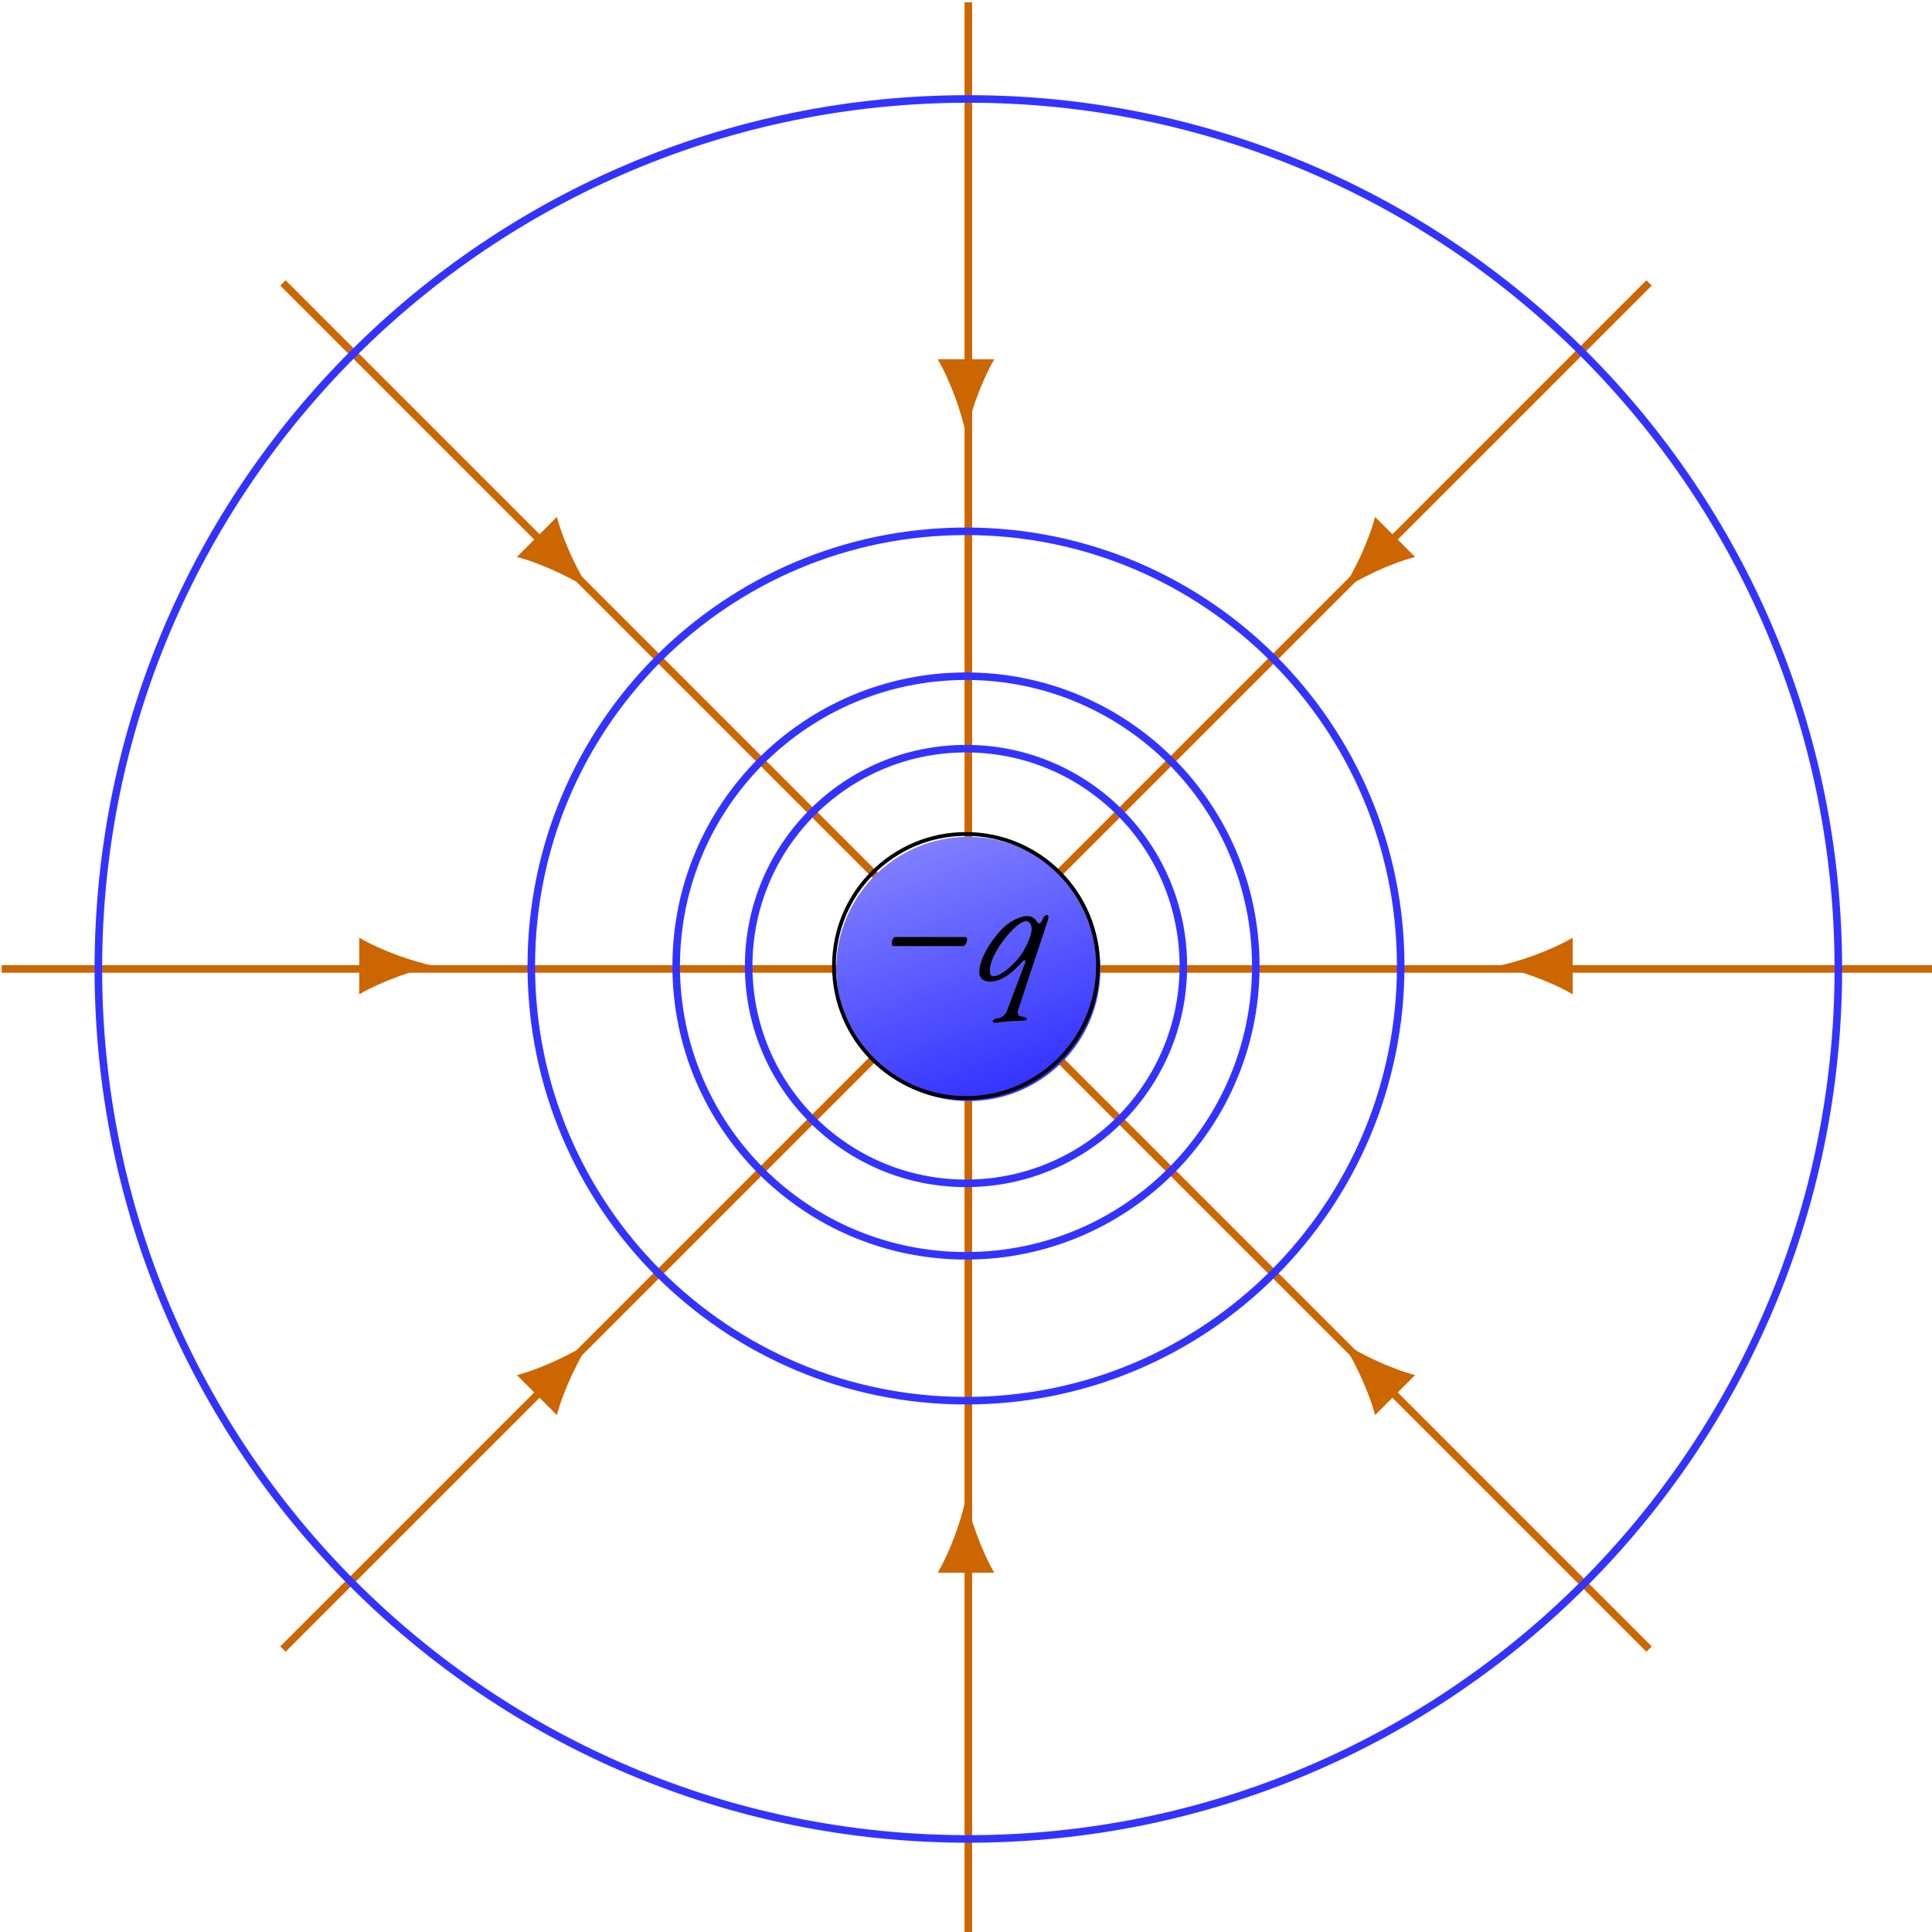 <?xml version="1.0" encoding="UTF-8" standalone="no"?>
<!-- Created with Inkscape (http://www.inkscape.org/) -->

<svg
   width="153.242mm"
   height="153.243mm"
   viewBox="0 0 153.242 153.243"
   version="1.1"
   id="svg1"
   inkscape:version="1.3.2 (091e20e, 2023-11-25)"
   sodipodi:docname="qmenos.svg"
   xmlns:inkscape="http://www.inkscape.org/namespaces/inkscape"
   xmlns:sodipodi="http://sodipodi.sourceforge.net/DTD/sodipodi-0.dtd"
   xmlns="http://www.w3.org/2000/svg"
   xmlns:svg="http://www.w3.org/2000/svg">
  <sodipodi:namedview
     id="namedview1"
     pagecolor="#ffffff"
     bordercolor="#000000"
     borderopacity="0.25"
     inkscape:showpageshadow="2"
     inkscape:pageopacity="0.0"
     inkscape:pagecheckerboard="0"
     inkscape:deskcolor="#d1d1d1"
     inkscape:document-units="mm"
     inkscape:zoom="0.2102413"
     inkscape:cx="287.76458"
     inkscape:cy="290.1428"
     inkscape:window-width="1512"
     inkscape:window-height="917"
     inkscape:window-x="1920"
     inkscape:window-y="117"
     inkscape:window-maximized="0"
     inkscape:current-layer="layer1" />
  <defs
     id="defs1">
    <clipPath
       id="clip-132">
      <path
         clip-rule="nonzero"
         d="m 839,1051 h 219.117 v 3 H 839 Z m 0,0"
         id="path1599" />
    </clipPath>
    <clipPath
       id="clip-133">
      <path
         clip-rule="nonzero"
         d="m 839,834.395 h 2 V 1054 h -2 z m 0,0"
         id="path1600" />
    </clipPath>
    <clipPath
       id="clip-134">
      <path
         clip-rule="nonzero"
         d="M 622.02,1051 H 841 v 3 H 622.02 Z m 0,0"
         id="path1601" />
    </clipPath>
    <clipPath
       id="clip-135">
      <path
         clip-rule="nonzero"
         d="m 839,1051 h 2 v 219.492 h -2 z m 0,0"
         id="path1602" />
    </clipPath>
    <clipPath
       id="clip-136">
      <path
         clip-rule="nonzero"
         d="M 622.02,834.395 H 1058.117 V 1270.492 H 622.02 Z m 0,0"
         id="path1603" />
    </clipPath>
    <clipPath
       id="clip-137">
      <path
         clip-rule="nonzero"
         d="m 810,1022 h 60 v 61 h -60 z m 0,0"
         id="path1604" />
    </clipPath>
    <clipPath
       id="clip-138">
      <path
         clip-rule="nonzero"
         d="m 869.746,1052.453 c 0,-16.395 -13.289,-29.688 -29.688,-29.688 -16.395,0 -29.684,13.293 -29.684,29.688 0,16.395 13.289,29.688 29.684,29.688 16.398,0 29.688,-13.293 29.688,-29.688 z m 0,0"
         id="path1605" />
    </clipPath>
    <clipPath
       id="clip-139">
      <path
         clip-rule="nonzero"
         d="m 804.676,1128.34 111.27,-40.5 -40.5,-111.273 -111.27,40.5 z m 0,0"
         id="path1606" />
    </clipPath>
    <linearGradient
       id="linear-pattern-5"
       gradientUnits="userSpaceOnUse"
       x1="0"
       y1="17.868"
       x2="0"
       y2="82.133"
       gradientTransform="matrix(1.113,-0.405,-0.405,-1.113,804.675,1128.34)">
      <stop
         offset="0"
         stop-color="rgb(20%, 20%, 100%)"
         stop-opacity="1"
         id="stop1606" />
      <stop
         offset="0.062"
         stop-color="rgb(20%, 20%, 100%)"
         stop-opacity="1"
         id="stop1607" />
      <stop
         offset="0.094"
         stop-color="rgb(20%, 20%, 100%)"
         stop-opacity="1"
         id="stop1608" />
      <stop
         offset="0.109"
         stop-color="rgb(20%, 20%, 100%)"
         stop-opacity="1"
         id="stop1609" />
      <stop
         offset="0.117"
         stop-color="rgb(20%, 20%, 100%)"
         stop-opacity="1"
         id="stop1610" />
      <stop
         offset="0.125"
         stop-color="rgb(20.392%, 20.392%, 100%)"
         stop-opacity="1"
         id="stop1611" />
      <stop
         offset="0.133"
         stop-color="rgb(20.784%, 20.784%, 100%)"
         stop-opacity="1"
         id="stop1612" />
      <stop
         offset="0.141"
         stop-color="rgb(21.176%, 21.176%, 100%)"
         stop-opacity="1"
         id="stop1613" />
      <stop
         offset="0.148"
         stop-color="rgb(21.176%, 21.176%, 100%)"
         stop-opacity="1"
         id="stop1614" />
      <stop
         offset="0.156"
         stop-color="rgb(21.568%, 21.568%, 100%)"
         stop-opacity="1"
         id="stop1615" />
      <stop
         offset="0.164"
         stop-color="rgb(21.96%, 21.96%, 100%)"
         stop-opacity="1"
         id="stop1616" />
      <stop
         offset="0.172"
         stop-color="rgb(22.353%, 22.353%, 100%)"
         stop-opacity="1"
         id="stop1617" />
      <stop
         offset="0.18"
         stop-color="rgb(22.353%, 22.353%, 100%)"
         stop-opacity="1"
         id="stop1618" />
      <stop
         offset="0.188"
         stop-color="rgb(22.745%, 22.745%, 100%)"
         stop-opacity="1"
         id="stop1619" />
      <stop
         offset="0.195"
         stop-color="rgb(23.137%, 23.137%, 100%)"
         stop-opacity="1"
         id="stop1620" />
      <stop
         offset="0.203"
         stop-color="rgb(23.529%, 23.529%, 100%)"
         stop-opacity="1"
         id="stop1621" />
      <stop
         offset="0.211"
         stop-color="rgb(23.529%, 23.529%, 100%)"
         stop-opacity="1"
         id="stop1622" />
      <stop
         offset="0.219"
         stop-color="rgb(23.921%, 23.921%, 100%)"
         stop-opacity="1"
         id="stop1623" />
      <stop
         offset="0.227"
         stop-color="rgb(24.313%, 24.313%, 100%)"
         stop-opacity="1"
         id="stop1624" />
      <stop
         offset="0.234"
         stop-color="rgb(24.706%, 24.706%, 100%)"
         stop-opacity="1"
         id="stop1625" />
      <stop
         offset="0.242"
         stop-color="rgb(24.706%, 24.706%, 100%)"
         stop-opacity="1"
         id="stop1626" />
      <stop
         offset="0.25"
         stop-color="rgb(25.098%, 25.098%, 100%)"
         stop-opacity="1"
         id="stop1627" />
      <stop
         offset="0.258"
         stop-color="rgb(25.49%, 25.49%, 100%)"
         stop-opacity="1"
         id="stop1628" />
      <stop
         offset="0.266"
         stop-color="rgb(25.882%, 25.882%, 100%)"
         stop-opacity="1"
         id="stop1629" />
      <stop
         offset="0.273"
         stop-color="rgb(26.274%, 26.274%, 100%)"
         stop-opacity="1"
         id="stop1630" />
      <stop
         offset="0.281"
         stop-color="rgb(26.274%, 26.274%, 100%)"
         stop-opacity="1"
         id="stop1631" />
      <stop
         offset="0.289"
         stop-color="rgb(26.666%, 26.666%, 100%)"
         stop-opacity="1"
         id="stop1632" />
      <stop
         offset="0.297"
         stop-color="rgb(27.058%, 27.058%, 100%)"
         stop-opacity="1"
         id="stop1633" />
      <stop
         offset="0.305"
         stop-color="rgb(27.451%, 27.451%, 100%)"
         stop-opacity="1"
         id="stop1634" />
      <stop
         offset="0.312"
         stop-color="rgb(27.451%, 27.451%, 100%)"
         stop-opacity="1"
         id="stop1635" />
      <stop
         offset="0.32"
         stop-color="rgb(27.843%, 27.843%, 100%)"
         stop-opacity="1"
         id="stop1636" />
      <stop
         offset="0.328"
         stop-color="rgb(28.235%, 28.235%, 100%)"
         stop-opacity="1"
         id="stop1637" />
      <stop
         offset="0.336"
         stop-color="rgb(28.627%, 28.627%, 100%)"
         stop-opacity="1"
         id="stop1638" />
      <stop
         offset="0.344"
         stop-color="rgb(29.019%, 29.019%, 100%)"
         stop-opacity="1"
         id="stop1639" />
      <stop
         offset="0.352"
         stop-color="rgb(29.019%, 29.019%, 100%)"
         stop-opacity="1"
         id="stop1640" />
      <stop
         offset="0.359"
         stop-color="rgb(29.411%, 29.411%, 100%)"
         stop-opacity="1"
         id="stop1641" />
      <stop
         offset="0.367"
         stop-color="rgb(29.803%, 29.803%, 100%)"
         stop-opacity="1"
         id="stop1642" />
      <stop
         offset="0.375"
         stop-color="rgb(30.196%, 30.196%, 100%)"
         stop-opacity="1"
         id="stop1643" />
      <stop
         offset="0.383"
         stop-color="rgb(30.196%, 30.196%, 100%)"
         stop-opacity="1"
         id="stop1644" />
      <stop
         offset="0.391"
         stop-color="rgb(30.588%, 30.588%, 100%)"
         stop-opacity="1"
         id="stop1645" />
      <stop
         offset="0.398"
         stop-color="rgb(30.98%, 30.98%, 100%)"
         stop-opacity="1"
         id="stop1646" />
      <stop
         offset="0.406"
         stop-color="rgb(31.372%, 31.372%, 100%)"
         stop-opacity="1"
         id="stop1647" />
      <stop
         offset="0.414"
         stop-color="rgb(31.372%, 31.372%, 100%)"
         stop-opacity="1"
         id="stop1648" />
      <stop
         offset="0.422"
         stop-color="rgb(31.764%, 31.764%, 100%)"
         stop-opacity="1"
         id="stop1649" />
      <stop
         offset="0.43"
         stop-color="rgb(32.156%, 32.156%, 100%)"
         stop-opacity="1"
         id="stop1650" />
      <stop
         offset="0.438"
         stop-color="rgb(32.549%, 32.549%, 100%)"
         stop-opacity="1"
         id="stop1651" />
      <stop
         offset="0.445"
         stop-color="rgb(32.941%, 32.941%, 100%)"
         stop-opacity="1"
         id="stop1652" />
      <stop
         offset="0.453"
         stop-color="rgb(32.941%, 32.941%, 100%)"
         stop-opacity="1"
         id="stop1653" />
      <stop
         offset="0.461"
         stop-color="rgb(33.333%, 33.333%, 100%)"
         stop-opacity="1"
         id="stop1654" />
      <stop
         offset="0.469"
         stop-color="rgb(33.725%, 33.725%, 100%)"
         stop-opacity="1"
         id="stop1655" />
      <stop
         offset="0.477"
         stop-color="rgb(34.117%, 34.117%, 100%)"
         stop-opacity="1"
         id="stop1656" />
      <stop
         offset="0.484"
         stop-color="rgb(34.117%, 34.117%, 100%)"
         stop-opacity="1"
         id="stop1657" />
      <stop
         offset="0.492"
         stop-color="rgb(34.509%, 34.509%, 100%)"
         stop-opacity="1"
         id="stop1658" />
      <stop
         offset="0.5"
         stop-color="rgb(34.901%, 34.901%, 100%)"
         stop-opacity="1"
         id="stop1659" />
      <stop
         offset="0.508"
         stop-color="rgb(35.294%, 35.294%, 100%)"
         stop-opacity="1"
         id="stop1660" />
      <stop
         offset="0.516"
         stop-color="rgb(35.294%, 35.294%, 100%)"
         stop-opacity="1"
         id="stop1661" />
      <stop
         offset="0.523"
         stop-color="rgb(35.686%, 35.686%, 100%)"
         stop-opacity="1"
         id="stop1662" />
      <stop
         offset="0.531"
         stop-color="rgb(36.078%, 36.078%, 100%)"
         stop-opacity="1"
         id="stop1663" />
      <stop
         offset="0.539"
         stop-color="rgb(36.47%, 36.47%, 100%)"
         stop-opacity="1"
         id="stop1664" />
      <stop
         offset="0.547"
         stop-color="rgb(36.47%, 36.47%, 100%)"
         stop-opacity="1"
         id="stop1665" />
      <stop
         offset="0.555"
         stop-color="rgb(36.862%, 36.862%, 100%)"
         stop-opacity="1"
         id="stop1666" />
      <stop
         offset="0.562"
         stop-color="rgb(37.254%, 37.254%, 100%)"
         stop-opacity="1"
         id="stop1667" />
      <stop
         offset="0.57"
         stop-color="rgb(37.646%, 37.646%, 100%)"
         stop-opacity="1"
         id="stop1668" />
      <stop
         offset="0.578"
         stop-color="rgb(38.039%, 38.039%, 100%)"
         stop-opacity="1"
         id="stop1669" />
      <stop
         offset="0.586"
         stop-color="rgb(38.039%, 38.039%, 100%)"
         stop-opacity="1"
         id="stop1670" />
      <stop
         offset="0.594"
         stop-color="rgb(38.431%, 38.431%, 100%)"
         stop-opacity="1"
         id="stop1671" />
      <stop
         offset="0.602"
         stop-color="rgb(38.823%, 38.823%, 100%)"
         stop-opacity="1"
         id="stop1672" />
      <stop
         offset="0.609"
         stop-color="rgb(39.215%, 39.215%, 100%)"
         stop-opacity="1"
         id="stop1673" />
      <stop
         offset="0.617"
         stop-color="rgb(39.215%, 39.215%, 100%)"
         stop-opacity="1"
         id="stop1674" />
      <stop
         offset="0.625"
         stop-color="rgb(39.607%, 39.607%, 100%)"
         stop-opacity="1"
         id="stop1675" />
      <stop
         offset="0.633"
         stop-color="rgb(39.999%, 39.999%, 100%)"
         stop-opacity="1"
         id="stop1676" />
      <stop
         offset="0.641"
         stop-color="rgb(40.392%, 40.392%, 100%)"
         stop-opacity="1"
         id="stop1677" />
      <stop
         offset="0.648"
         stop-color="rgb(40.392%, 40.392%, 100%)"
         stop-opacity="1"
         id="stop1678" />
      <stop
         offset="0.656"
         stop-color="rgb(40.784%, 40.784%, 100%)"
         stop-opacity="1"
         id="stop1679" />
      <stop
         offset="0.664"
         stop-color="rgb(41.176%, 41.176%, 100%)"
         stop-opacity="1"
         id="stop1680" />
      <stop
         offset="0.672"
         stop-color="rgb(41.568%, 41.568%, 100%)"
         stop-opacity="1"
         id="stop1681" />
      <stop
         offset="0.68"
         stop-color="rgb(41.96%, 41.96%, 100%)"
         stop-opacity="1"
         id="stop1682" />
      <stop
         offset="0.688"
         stop-color="rgb(41.96%, 41.96%, 100%)"
         stop-opacity="1"
         id="stop1683" />
      <stop
         offset="0.695"
         stop-color="rgb(42.352%, 42.352%, 100%)"
         stop-opacity="1"
         id="stop1684" />
      <stop
         offset="0.703"
         stop-color="rgb(42.744%, 42.744%, 100%)"
         stop-opacity="1"
         id="stop1685" />
      <stop
         offset="0.711"
         stop-color="rgb(43.137%, 43.137%, 100%)"
         stop-opacity="1"
         id="stop1686" />
      <stop
         offset="0.719"
         stop-color="rgb(43.137%, 43.137%, 100%)"
         stop-opacity="1"
         id="stop1687" />
      <stop
         offset="0.727"
         stop-color="rgb(43.529%, 43.529%, 100%)"
         stop-opacity="1"
         id="stop1688" />
      <stop
         offset="0.734"
         stop-color="rgb(43.921%, 43.921%, 100%)"
         stop-opacity="1"
         id="stop1689" />
      <stop
         offset="0.742"
         stop-color="rgb(44.313%, 44.313%, 100%)"
         stop-opacity="1"
         id="stop1690" />
      <stop
         offset="0.75"
         stop-color="rgb(44.313%, 44.313%, 100%)"
         stop-opacity="1"
         id="stop1691" />
      <stop
         offset="0.758"
         stop-color="rgb(44.705%, 44.705%, 100%)"
         stop-opacity="1"
         id="stop1692" />
      <stop
         offset="0.766"
         stop-color="rgb(45.097%, 45.097%, 100%)"
         stop-opacity="1"
         id="stop1693" />
      <stop
         offset="0.773"
         stop-color="rgb(45.49%, 45.49%, 100%)"
         stop-opacity="1"
         id="stop1694" />
      <stop
         offset="0.781"
         stop-color="rgb(45.49%, 45.49%, 100%)"
         stop-opacity="1"
         id="stop1695" />
      <stop
         offset="0.789"
         stop-color="rgb(45.882%, 45.882%, 100%)"
         stop-opacity="1"
         id="stop1696" />
      <stop
         offset="0.797"
         stop-color="rgb(46.274%, 46.274%, 100%)"
         stop-opacity="1"
         id="stop1697" />
      <stop
         offset="0.805"
         stop-color="rgb(46.666%, 46.666%, 100%)"
         stop-opacity="1"
         id="stop1698" />
      <stop
         offset="0.812"
         stop-color="rgb(47.058%, 47.058%, 100%)"
         stop-opacity="1"
         id="stop1699" />
      <stop
         offset="0.82"
         stop-color="rgb(47.058%, 47.058%, 100%)"
         stop-opacity="1"
         id="stop1700" />
      <stop
         offset="0.828"
         stop-color="rgb(47.45%, 47.45%, 100%)"
         stop-opacity="1"
         id="stop1701" />
      <stop
         offset="0.836"
         stop-color="rgb(47.842%, 47.842%, 100%)"
         stop-opacity="1"
         id="stop1702" />
      <stop
         offset="0.844"
         stop-color="rgb(48.235%, 48.235%, 100%)"
         stop-opacity="1"
         id="stop1703" />
      <stop
         offset="0.852"
         stop-color="rgb(48.235%, 48.235%, 100%)"
         stop-opacity="1"
         id="stop1704" />
      <stop
         offset="0.859"
         stop-color="rgb(48.627%, 48.627%, 100%)"
         stop-opacity="1"
         id="stop1705" />
      <stop
         offset="0.867"
         stop-color="rgb(49.019%, 49.019%, 100%)"
         stop-opacity="1"
         id="stop1706" />
      <stop
         offset="0.875"
         stop-color="rgb(49.411%, 49.411%, 100%)"
         stop-opacity="1"
         id="stop1707" />
      <stop
         offset="0.883"
         stop-color="rgb(49.803%, 49.803%, 100%)"
         stop-opacity="1"
         id="stop1708" />
      <stop
         offset="0.891"
         stop-color="rgb(49.803%, 49.803%, 100%)"
         stop-opacity="1"
         id="stop1709" />
      <stop
         offset="0.906"
         stop-color="rgb(50.197%, 50.197%, 100%)"
         stop-opacity="1"
         id="stop1710" />
      <stop
         offset="0.938"
         stop-color="rgb(50.197%, 50.197%, 100%)"
         stop-opacity="1"
         id="stop1711" />
      <stop
         offset="1"
         stop-color="rgb(50.197%, 50.197%, 100%)"
         stop-opacity="1"
         id="stop1712" />
    </linearGradient>
  </defs>
  <g
     inkscape:label="Capa 1"
     inkscape:groupmode="layer"
     id="layer1"
     transform="translate(-28.575,-71.967)">
    <g
       clip-path="url(#clip-132)"
       id="g8504"
       transform="matrix(0.353,0,0,0.353,-191.159,-222.694)">
      <path
         fill="none"
         stroke-width="0.399"
         stroke-linecap="butt"
         stroke-linejoin="miter"
         stroke="#cc6600"
         stroke-opacity="1"
         stroke-miterlimit="10"
         d="M 51.024,-2.93656e-5 H -4.00841e-4"
         transform="matrix(4.257,0,0,-4.257,840.06,1052.453)"
         id="path8503" />
    </g>
    <path
       fill-rule="nonzero"
       fill="#cc6600"
       fill-opacity="1"
       d="m 147.338,148.588 c 1.596,0.299 4.188,1.198 5.983,2.243 v -4.487 c -1.796,1.047 -4.388,1.944 -5.983,2.243"
       id="path8504"
       style="stroke-width:0.353" />
    <path
       fill="none"
       stroke-width="0.598"
       stroke-linecap="butt"
       stroke-linejoin="miter"
       stroke="#cc6600"
       stroke-opacity="1"
       stroke-miterlimit="10"
       d="M 159.374,94.409 105.195,148.588"
       id="path8505" />
    <path
       fill-rule="nonzero"
       fill="#cc6600"
       fill-opacity="1"
       d="m 135,118.786 c 1.339,-0.918 3.808,-2.117 5.818,-2.644 l -3.174,-3.174 c -0.529,2.009 -1.728,4.477 -2.644,5.818"
       id="path8506"
       style="stroke-width:0.353" />
    <g
       clip-path="url(#clip-133)"
       id="g8507"
       transform="matrix(0.353,0,0,0.353,-191.159,-222.694)">
      <path
         fill="none"
         stroke-width="0.399"
         stroke-linecap="butt"
         stroke-linejoin="miter"
         stroke="#cc6600"
         stroke-opacity="1"
         stroke-miterlimit="10"
         d="M -4.00841e-4,51.025 V -2.93656e-5"
         transform="matrix(4.257,0,0,-4.257,840.06,1052.453)"
         id="path8507" />
    </g>
    <path
       fill-rule="nonzero"
       fill="#cc6600"
       fill-opacity="1"
       d="m 105.195,106.447 c 0.3,-1.596 1.198,-4.189 2.245,-5.985 h -4.488 c 1.047,1.796 1.944,4.389 2.243,5.985"
       id="path8508"
       style="stroke-width:0.353" />
    <path
       fill="none"
       stroke-width="0.598"
       stroke-linecap="butt"
       stroke-linejoin="miter"
       stroke="#cc6600"
       stroke-opacity="1"
       stroke-miterlimit="10"
       d="M 51.016,94.409 105.195,148.588"
       id="path8509" />
    <path
       fill-rule="nonzero"
       fill="#cc6600"
       fill-opacity="1"
       d="m 75.392,118.786 c -0.916,-1.341 -2.115,-3.809 -2.644,-5.818 l -3.174,3.174 c 2.011,0.528 4.479,1.727 5.818,2.644"
       id="path8510"
       style="stroke-width:0.353" />
    <g
       clip-path="url(#clip-134)"
       id="g8511"
       transform="matrix(0.353,0,0,0.353,-191.159,-222.694)">
      <path
         fill="none"
         stroke-width="0.399"
         stroke-linecap="butt"
         stroke-linejoin="miter"
         stroke="#cc6600"
         stroke-opacity="1"
         stroke-miterlimit="10"
         d="M -51.024,-2.93656e-5 H -4.00841e-4"
         transform="matrix(4.257,0,0,-4.257,840.06,1052.453)"
         id="path8511" />
    </g>
    <path
       fill-rule="nonzero"
       fill="#cc6600"
       fill-opacity="1"
       d="m 63.054,148.588 c -1.596,-0.299 -4.189,-1.196 -5.983,-2.243 v 4.487 c 1.794,-1.046 4.388,-1.944 5.983,-2.243"
       id="path8512"
       style="stroke-width:0.353" />
    <path
       fill="none"
       stroke-width="0.598"
       stroke-linecap="butt"
       stroke-linejoin="miter"
       stroke="#cc6600"
       stroke-opacity="1"
       stroke-miterlimit="10"
       d="M 51.016,202.767 105.195,148.588"
       id="path8513" />
    <path
       fill-rule="nonzero"
       fill="#cc6600"
       fill-opacity="1"
       d="m 75.392,178.391 c -1.339,0.918 -3.808,2.117 -5.818,2.646 l 3.174,3.174 c 0.529,-2.011 1.728,-4.479 2.644,-5.819"
       id="path8514"
       style="stroke-width:0.353" />
    <g
       clip-path="url(#clip-135)"
       id="g8515"
       transform="matrix(0.353,0,0,0.353,-191.159,-222.694)">
      <path
         fill="none"
         stroke-width="0.399"
         stroke-linecap="butt"
         stroke-linejoin="miter"
         stroke="#cc6600"
         stroke-opacity="1"
         stroke-miterlimit="10"
         d="M -4.00841e-4,-51.025 V -2.93656e-5"
         transform="matrix(4.257,0,0,-4.257,840.06,1052.453)"
         id="path8515" />
    </g>
    <path
       fill-rule="nonzero"
       fill="#cc6600"
       fill-opacity="1"
       d="m 105.195,190.73 c -0.299,1.596 -1.196,4.189 -2.243,5.985 h 4.488 c -1.047,-1.796 -1.944,-4.389 -2.245,-5.985"
       id="path8516"
       style="stroke-width:0.353" />
    <path
       fill="none"
       stroke-width="0.598"
       stroke-linecap="butt"
       stroke-linejoin="miter"
       stroke="#cc6600"
       stroke-opacity="1"
       stroke-miterlimit="10"
       d="M 159.374,202.767 105.195,148.588"
       id="path8517" />
    <path
       fill-rule="nonzero"
       fill="#cc6600"
       fill-opacity="1"
       d="m 135,178.391 c 0.916,1.341 2.115,3.809 2.644,5.819 l 3.174,-3.174 c -2.011,-0.529 -4.479,-1.728 -5.818,-2.646"
       id="path8518"
       style="stroke-width:0.353" />
    <g
       clip-path="url(#clip-136)"
       id="g8519"
       transform="matrix(0.353,0,0,0.353,-191.159,-222.694)">
      <path
         fill="none"
         stroke-width="0.399"
         stroke-linecap="butt"
         stroke-linejoin="miter"
         stroke="#3333ff"
         stroke-opacity="1"
         stroke-miterlimit="10"
         d="M 45.921,-2.93656e-5 C 45.921,25.362 25.362,45.921 -4.00841e-4,45.921 -25.362,45.921 -45.921,25.362 -45.921,-2.93656e-5 -45.921,-25.362 -25.362,-45.921 -4.00841e-4,-45.921 25.362,-45.921 45.921,-25.362 45.921,-2.93656e-5 Z m 0,0"
         transform="matrix(4.257,0,0,-4.257,840.06,1052.453)"
         id="path8519" />
    </g>
    <path
       fill="none"
       stroke-width="0.598"
       stroke-linecap="butt"
       stroke-linejoin="miter"
       stroke="#3333ff"
       stroke-opacity="1"
       stroke-miterlimit="10"
       d="m 139.675,148.588 c 0,-19.042 -15.437,-34.479 -34.48,-34.479 -19.042,0 -34.479,15.437 -34.479,34.479 0,19.042 15.437,34.479 34.479,34.479 19.043,0 34.48,-15.437 34.48,-34.479 z m 0,0"
       id="path8520" />
    <path
       fill="none"
       stroke-width="0.598"
       stroke-linecap="butt"
       stroke-linejoin="miter"
       stroke="#3333ff"
       stroke-opacity="1"
       stroke-miterlimit="10"
       d="m 128.182,148.588 c 0,-12.694 -10.291,-22.986 -22.987,-22.986 -12.694,0 -22.986,10.291 -22.986,22.986 0,12.694 10.291,22.986 22.986,22.986 12.696,0 22.987,-10.291 22.987,-22.986 z m 0,0"
       id="path8521" />
    <path
       fill="none"
       stroke-width="0.598"
       stroke-linecap="butt"
       stroke-linejoin="miter"
       stroke="#3333ff"
       stroke-opacity="1"
       stroke-miterlimit="10"
       d="m 122.435,148.588 c 0,-9.521 -7.717,-17.239 -17.239,-17.239 -9.521,0 -17.238,7.718 -17.238,17.239 0,9.521 7.717,17.239 17.238,17.239 9.522,0 17.239,-7.718 17.239,-17.239 z m 0,0"
       id="path8522" />
    <g
       clip-path="url(#clip-137)"
       id="g8525"
       transform="matrix(0.353,0,0,0.353,-191.159,-222.694)">
      <g
         clip-path="url(#clip-138)"
         id="g8524">
        <g
           clip-path="url(#clip-139)"
           id="g8523">
          <path
             fill-rule="nonzero"
             fill="url(#linear-pattern-5)"
             d="m 817.32,1101.223 -26.027,-71.512 71.508,-26.027 26.027,71.512 z m 0,0"
             id="path8523"
             style="fill:url(#linear-pattern-5)" />
        </g>
      </g>
    </g>
    <path
       fill="none"
       stroke-width="0.299"
       stroke-linecap="butt"
       stroke-linejoin="miter"
       stroke="#000000"
       stroke-opacity="1"
       stroke-miterlimit="10"
       d="m 115.668,148.588 c 0,-5.784 -4.688,-10.473 -10.473,-10.473 -5.784,0 -10.472,4.689 -10.472,10.473 0,5.784 4.688,10.473 10.472,10.473 5.785,0 10.473,-4.689 10.473,-10.473 z m 0,0"
       id="path8525" />
    <g
       fill="#000000"
       fill-opacity="1"
       id="g8526"
       transform="matrix(0.353,0,0,0.353,-191.159,-222.694)">
      <g
         id="use8525"
         transform="translate(821.145,1054.843)">
        <path
           d="m 2.172,-7.531 h 15.438 c 0.609,0 1.047,-0.875 1.047,-1.625 0,-0.203 -0.234,-0.406 -0.438,-0.406 H 2.516 c -0.719,0 -0.812,1.312 -0.812,1.625 0,0.203 0.234,0.406 0.469,0.406 z m 0,0"
           id="path165" />
      </g>
      <g
         id="use8526"
         transform="translate(841.501,1054.843)">
        <path
           d="m 4.719,9.703 c 0.953,-0.172 3.734,-0.469 5.969,-0.469 0.5,0 0.984,-0.109 0.984,-0.375 C 11.672,8.516 11.094,8.375 10.656,8.344 9.766,8.25 9.469,7.703 9.766,6.75 l 6.625,-19.984 c 0.297,-0.844 0.156,-1.281 -0.109,-1.281 -0.344,0 -0.672,0.172 -0.922,0.703 l -0.297,0.656 c -0.172,0.328 -0.375,0.531 -0.641,0.531 -0.25,0 -0.375,-0.359 -0.719,-0.734 -0.344,-0.453 -0.875,-0.891 -1.938,-0.891 -1.656,0 -4,1.156 -5.766,3.016 -2.703,2.891 -4.984,6.797 -4.984,9.641 0,1.188 0.922,2.062 2.375,2.062 2.438,0 4.859,-1.719 7.359,-4.547 0.547,-0.609 0.75,-0.156 0.547,0.344 C 9.938,-0.109 8.547,3.531 7.188,7.156 6.891,8 6,8.578 5.047,8.719 4.641,8.781 4.031,9.062 4.031,9.391 c 0,0.281 0.453,0.344 0.688,0.312 z M 4.234,-0.75 c -0.641,0 -0.844,-0.406 -0.844,-1.312 -0.031,-3.906 5.969,-11.062 8.078,-11.062 0.875,0 1.312,0.812 1.312,1.688 0,1.391 -0.875,3.359 -1.859,5.062 C 9.5,-3.906 6.031,-0.75 4.234,-0.75 Z m 0,0"
           id="path167" />
      </g>
    </g>
  </g>
</svg>
